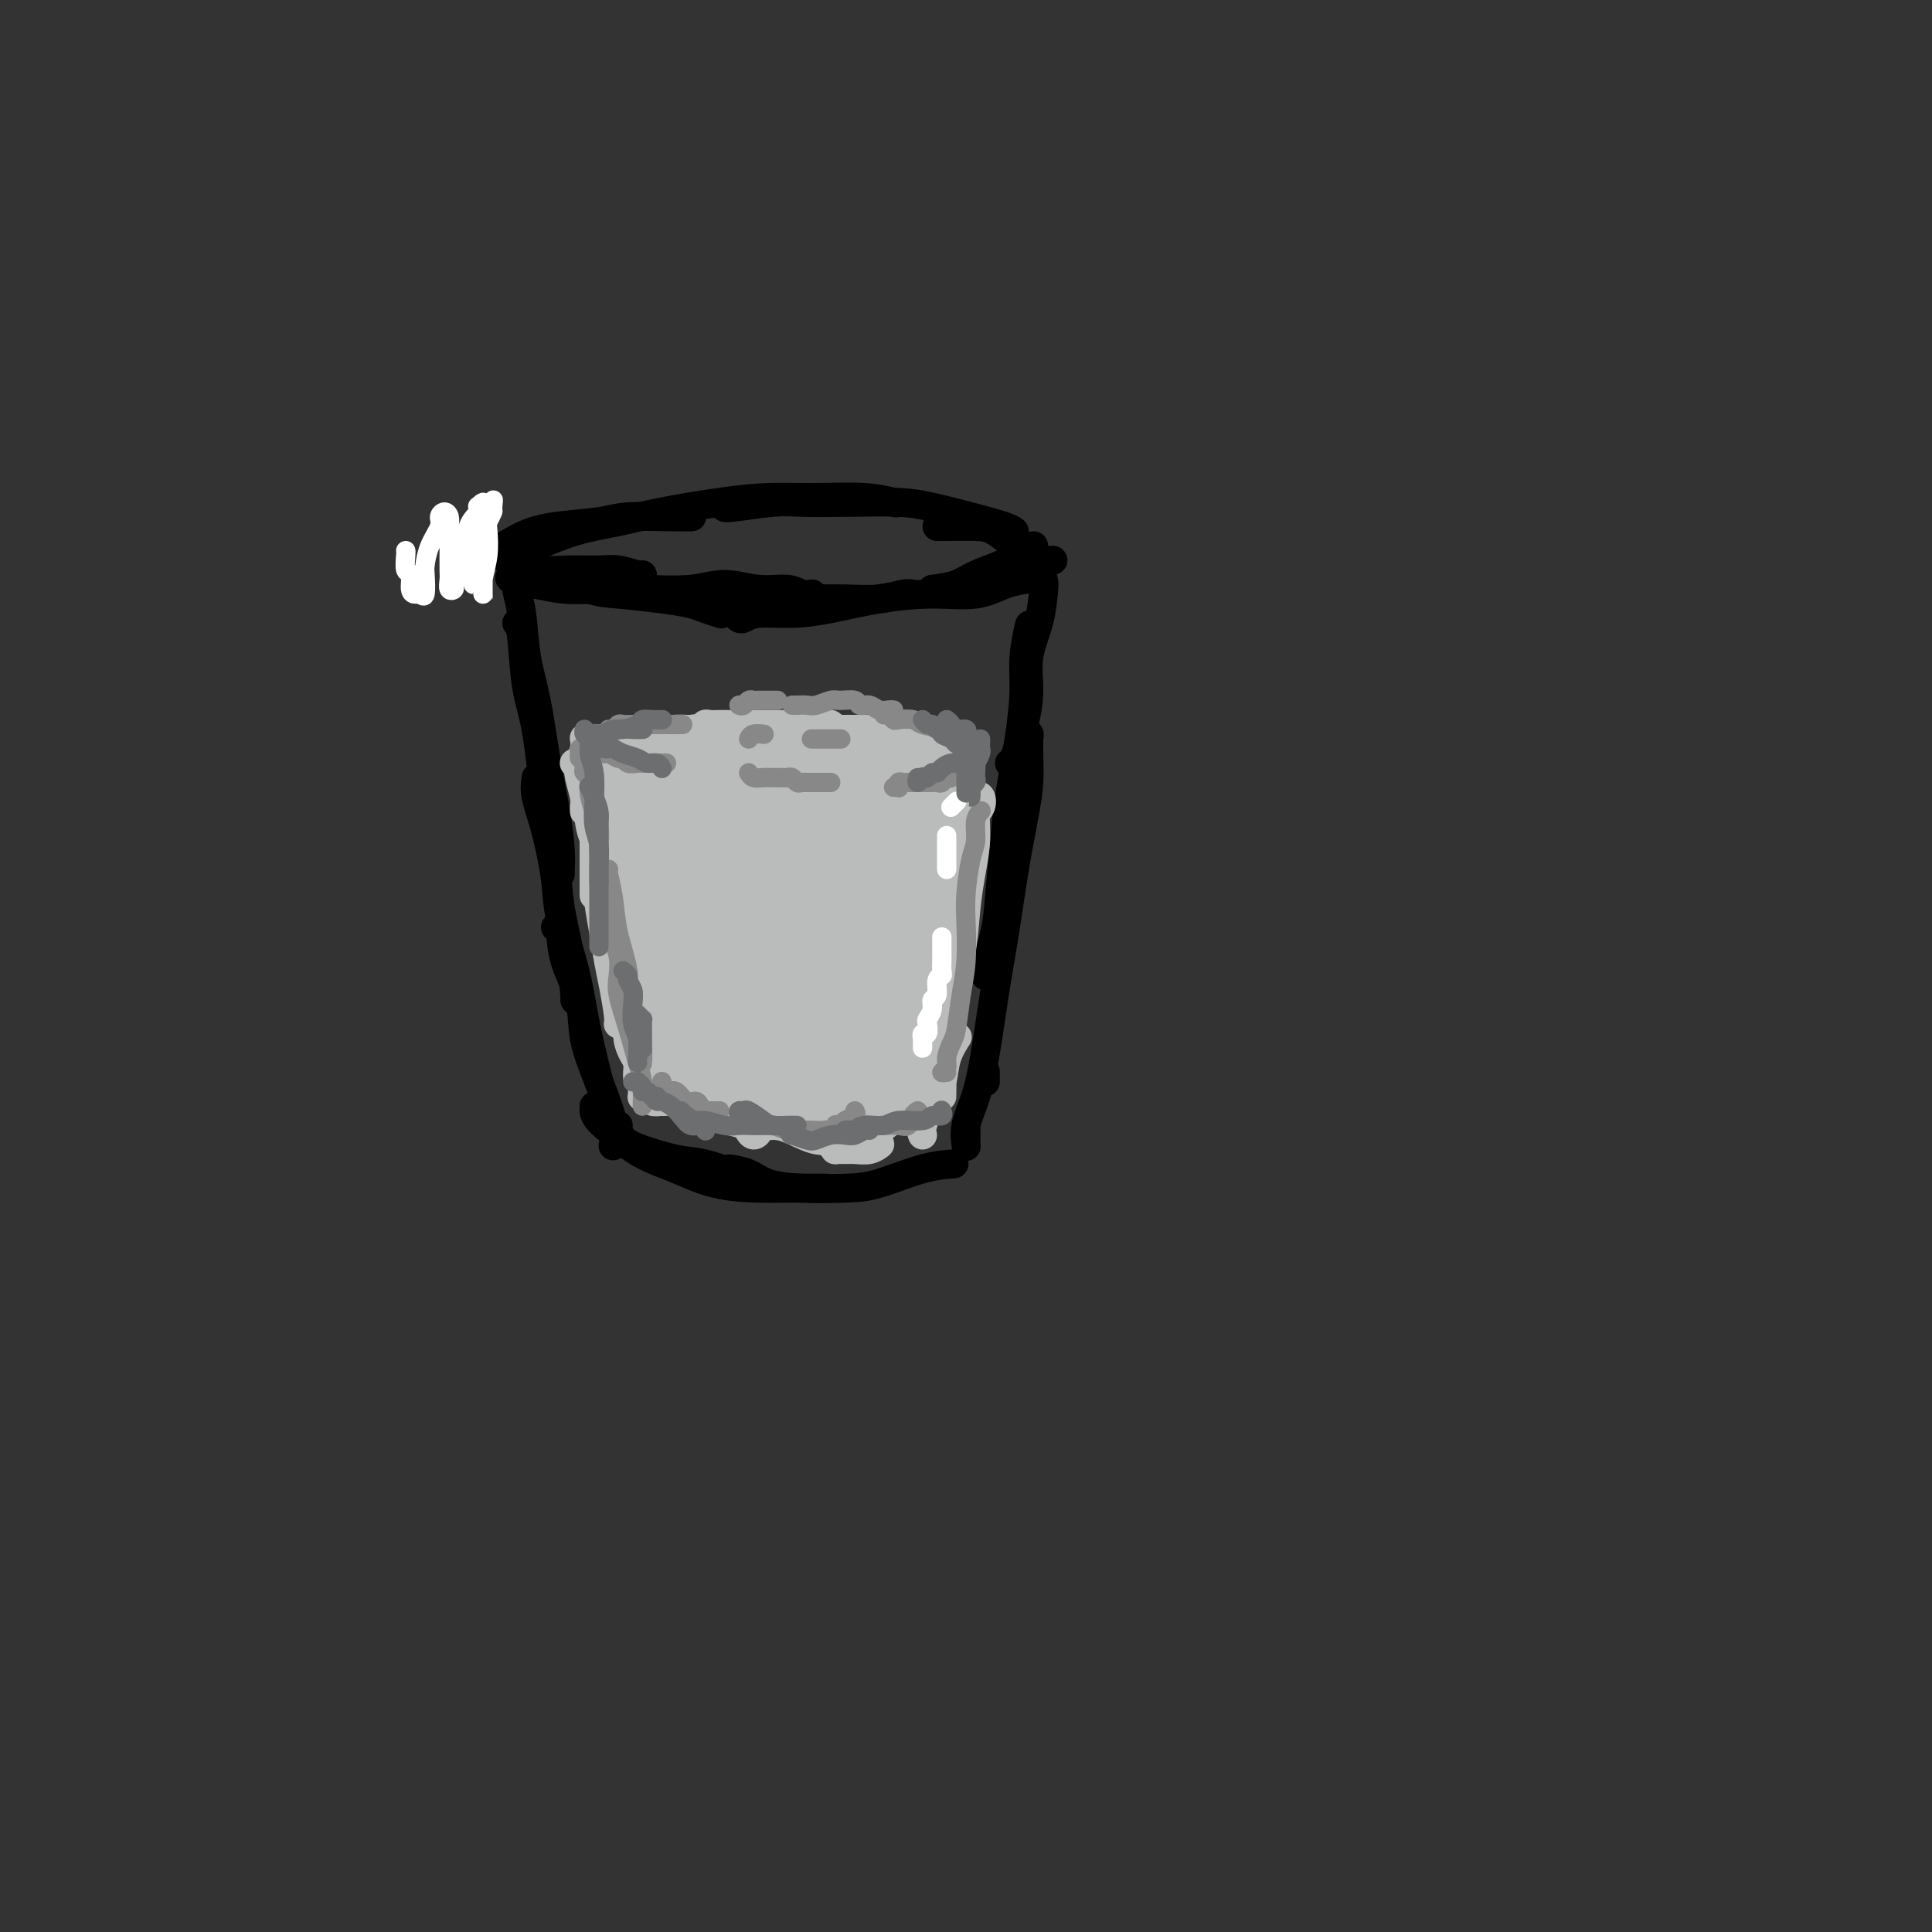 <svg viewBox='0 0 400 400' version='1.1' xmlns='http://www.w3.org/2000/svg' xmlns:xlink='http://www.w3.org/1999/xlink'><rect x="0" y="0" width="400" height="400" fill="#333333" stroke="none"/><g fill='none' stroke='rgb(0,0,0)' stroke-width='6' stroke-linecap='round' stroke-linejoin='round'><path d='M107,117c0.026,0.062 0.051,0.124 0,1c-0.051,0.876 -0.180,2.564 0,4c0.180,1.436 0.668,2.618 1,5c0.332,2.382 0.510,5.964 1,9c0.490,3.036 1.294,5.528 2,9c0.706,3.472 1.313,7.925 2,12c0.687,4.075 1.452,7.771 2,11c0.548,3.229 0.879,5.989 1,8c0.121,2.011 0.033,3.272 0,4c-0.033,0.728 -0.009,0.922 0,1c0.009,0.078 0.005,0.039 0,0'/><path d='M107,129c0.358,0.311 0.716,0.622 1,3c0.284,2.378 0.495,6.824 1,10c0.505,3.176 1.305,5.084 2,9c0.695,3.916 1.286,9.842 2,15c0.714,5.158 1.550,9.550 2,13c0.450,3.450 0.513,5.958 1,9c0.487,3.042 1.399,6.620 2,10c0.601,3.380 0.893,6.564 1,8c0.107,1.436 0.031,1.125 0,1c-0.031,-0.125 -0.015,-0.062 0,0'/><path d='M111,161c-0.168,1.156 -0.337,2.311 0,4c0.337,1.689 1.178,3.911 2,7c0.822,3.089 1.624,7.046 2,10c0.376,2.954 0.325,4.904 1,8c0.675,3.096 2.076,7.338 3,11c0.924,3.662 1.371,6.744 2,10c0.629,3.256 1.438,6.684 2,9c0.562,2.316 0.875,3.519 1,4c0.125,0.481 0.063,0.241 0,0'/><path d='M115,192c0.397,-0.064 0.794,-0.128 1,1c0.206,1.128 0.220,3.449 1,6c0.780,2.551 2.324,5.332 3,8c0.676,2.668 0.482,5.223 1,8c0.518,2.777 1.747,5.775 3,9c1.253,3.225 2.530,6.676 3,9c0.470,2.324 0.134,3.521 0,4c-0.134,0.479 -0.067,0.239 0,0'/><path d='M123,229c-0.070,0.860 -0.139,1.721 1,3c1.139,1.279 3.487,2.977 5,4c1.513,1.023 2.193,1.371 4,2c1.807,0.629 4.742,1.540 7,2c2.258,0.460 3.839,0.470 6,1c2.161,0.530 4.903,1.580 6,2c1.097,0.420 0.548,0.210 0,0'/><path d='M128,233c-0.102,0.164 -0.205,0.327 0,1c0.205,0.673 0.717,1.855 2,3c1.283,1.145 3.338,2.254 5,3c1.662,0.746 2.933,1.128 5,2c2.067,0.872 4.932,2.234 8,3c3.068,0.766 6.339,0.937 9,1c2.661,0.063 4.713,0.017 7,0c2.287,-0.017 4.808,-0.005 6,0c1.192,0.005 1.055,0.001 1,0c-0.055,-0.001 -0.027,-0.001 0,0'/><path d='M151,242c1.388,0.226 2.776,0.452 4,1c1.224,0.548 2.286,1.419 4,2c1.714,0.581 4.082,0.874 7,1c2.918,0.126 6.387,0.086 9,0c2.613,-0.086 4.371,-0.219 7,-1c2.629,-0.781 6.131,-2.210 9,-3c2.869,-0.790 5.105,-0.940 6,-1c0.895,-0.060 0.447,-0.030 0,0'/><path d='M204,224c0.000,-0.833 0.000,-1.667 0,-2c0.000,-0.333 0.000,-0.167 0,0'/><path d='M200,234c0.003,0.755 0.007,1.510 0,2c-0.007,0.490 -0.024,0.714 0,1c0.024,0.286 0.089,0.633 0,0c-0.089,-0.633 -0.333,-2.246 0,-4c0.333,-1.754 1.244,-3.651 2,-6c0.756,-2.349 1.358,-5.151 2,-9c0.642,-3.849 1.325,-8.743 2,-13c0.675,-4.257 1.344,-7.875 2,-12c0.656,-4.125 1.300,-8.758 2,-13c0.700,-4.242 1.455,-8.093 2,-11c0.545,-2.907 0.879,-4.870 1,-7c0.121,-2.130 0.029,-4.427 0,-6c-0.029,-1.573 0.006,-2.421 0,-3c-0.006,-0.579 -0.054,-0.887 0,-1c0.054,-0.113 0.210,-0.030 0,1c-0.210,1.030 -0.787,3.008 -1,4c-0.213,0.992 -0.061,0.998 0,1c0.061,0.002 0.030,0.001 0,0'/><path d='M204,202c-0.203,-0.220 -0.406,-0.440 0,-2c0.406,-1.560 1.422,-4.461 2,-7c0.578,-2.539 0.719,-4.715 1,-8c0.281,-3.285 0.701,-7.678 1,-11c0.299,-3.322 0.476,-5.574 1,-9c0.524,-3.426 1.395,-8.026 2,-12c0.605,-3.974 0.946,-7.323 1,-10c0.054,-2.677 -0.178,-4.682 0,-7c0.178,-2.318 0.765,-4.948 1,-6c0.235,-1.052 0.117,-0.526 0,0'/><path d='M209,158c0.230,0.202 0.461,0.405 1,-1c0.539,-1.405 1.388,-4.417 2,-7c0.612,-2.583 0.988,-4.736 1,-7c0.012,-2.264 -0.340,-4.638 0,-7c0.340,-2.362 1.373,-4.710 2,-7c0.627,-2.290 0.848,-4.521 1,-6c0.152,-1.479 0.233,-2.206 0,-3c-0.233,-0.794 -0.781,-1.655 -1,-2c-0.219,-0.345 -0.110,-0.172 0,0'/><path d='M106,116c-0.067,0.414 -0.134,0.829 0,1c0.134,0.171 0.468,0.099 1,0c0.532,-0.099 1.260,-0.224 2,0c0.740,0.224 1.491,0.796 3,1c1.509,0.204 3.778,0.041 6,0c2.222,-0.041 4.399,0.042 6,0c1.601,-0.042 2.625,-0.207 4,0c1.375,0.207 3.101,0.787 4,1c0.899,0.213 0.971,0.061 1,0c0.029,-0.061 0.014,-0.030 0,0'/><path d='M103,115c0.736,0.204 1.473,0.408 2,1c0.527,0.592 0.845,1.573 2,2c1.155,0.427 3.145,0.299 6,1c2.855,0.701 6.573,2.229 9,3c2.427,0.771 3.561,0.785 6,1c2.439,0.215 6.181,0.632 9,1c2.819,0.368 4.714,0.686 6,1c1.286,0.314 1.962,0.623 3,1c1.038,0.377 2.440,0.822 3,1c0.560,0.178 0.280,0.089 0,0'/><path d='M106,119c-0.426,0.340 -0.853,0.679 0,1c0.853,0.321 2.985,0.623 5,1c2.015,0.377 3.912,0.828 6,1c2.088,0.172 4.366,0.064 7,0c2.634,-0.064 5.622,-0.085 9,0c3.378,0.085 7.145,0.275 10,0c2.855,-0.275 4.797,-1.016 7,-1c2.203,0.016 4.668,0.789 7,1c2.332,0.211 4.532,-0.139 6,0c1.468,0.139 2.203,0.768 3,1c0.797,0.232 1.656,0.066 2,0c0.344,-0.066 0.172,-0.033 0,0'/><path d='M136,123c0.996,0.030 1.992,0.061 3,0c1.008,-0.061 2.028,-0.213 4,0c1.972,0.213 4.897,0.790 8,1c3.103,0.210 6.386,0.052 9,0c2.614,-0.052 4.561,0.000 7,0c2.439,0.000 5.372,-0.052 8,0c2.628,0.052 4.952,0.210 7,0c2.048,-0.210 3.821,-0.787 5,-1c1.179,-0.213 1.766,-0.061 2,0c0.234,0.061 0.117,0.030 0,0'/><path d='M153,128c0.247,0.118 0.494,0.235 1,0c0.506,-0.235 1.272,-0.824 3,-1c1.728,-0.176 4.418,0.060 7,0c2.582,-0.060 5.057,-0.415 8,-1c2.943,-0.585 6.355,-1.400 10,-2c3.645,-0.600 7.524,-0.984 11,-1c3.476,-0.016 6.550,0.336 9,0c2.450,-0.336 4.275,-1.360 6,-2c1.725,-0.640 3.350,-0.897 4,-1c0.650,-0.103 0.325,-0.051 0,0'/><path d='M193,122c1.783,-0.242 3.566,-0.484 5,-1c1.434,-0.516 2.517,-1.305 4,-2c1.483,-0.695 3.364,-1.297 5,-2c1.636,-0.703 3.026,-1.508 4,-2c0.974,-0.492 1.531,-0.671 2,-1c0.469,-0.329 0.848,-0.808 1,-1c0.152,-0.192 0.076,-0.096 0,0'/><path d='M200,123c0.200,-0.241 0.400,-0.481 1,-1c0.600,-0.519 1.600,-1.316 3,-2c1.400,-0.684 3.198,-1.255 5,-2c1.802,-0.745 3.607,-1.664 5,-2c1.393,-0.336 2.375,-0.091 3,0c0.625,0.091 0.893,0.026 1,0c0.107,-0.026 0.054,-0.013 0,0'/><path d='M98,116c-0.453,-0.289 -0.905,-0.578 -1,-1c-0.095,-0.422 0.169,-0.977 1,-1c0.831,-0.023 2.230,0.488 4,0c1.770,-0.488 3.912,-1.973 6,-3c2.088,-1.027 4.122,-1.596 7,-2c2.878,-0.404 6.600,-0.644 9,-1c2.400,-0.356 3.478,-0.827 6,-1c2.522,-0.173 6.487,-0.046 9,0c2.513,0.046 3.575,0.013 4,0c0.425,-0.013 0.212,-0.007 0,0'/><path d='M107,115c0.266,-0.388 0.533,-0.775 1,-1c0.467,-0.225 1.136,-0.287 3,-1c1.864,-0.713 4.925,-2.076 8,-3c3.075,-0.924 6.166,-1.410 9,-2c2.834,-0.590 5.410,-1.283 9,-2c3.590,-0.717 8.192,-1.456 12,-2c3.808,-0.544 6.821,-0.892 10,-1c3.179,-0.108 6.522,0.022 10,0c3.478,-0.022 7.090,-0.198 10,0c2.910,0.198 5.117,0.771 6,1c0.883,0.229 0.441,0.115 0,0'/><path d='M150,105c0.059,0.113 0.118,0.226 2,0c1.882,-0.226 5.589,-0.790 8,-1c2.411,-0.210 3.528,-0.064 6,0c2.472,0.064 6.301,0.048 10,0c3.699,-0.048 7.268,-0.128 10,0c2.732,0.128 4.627,0.465 7,1c2.373,0.535 5.224,1.267 8,2c2.776,0.733 5.478,1.467 7,2c1.522,0.533 1.863,0.867 2,1c0.137,0.133 0.068,0.067 0,0'/><path d='M194,109c0.255,0.006 0.510,0.013 2,0c1.490,-0.013 4.214,-0.045 6,0c1.786,0.045 2.635,0.166 4,1c1.365,0.834 3.247,2.381 4,3c0.753,0.619 0.376,0.309 0,0'/></g>
<g fill='none' stroke='rgb(186,187,187)' stroke-width='6' stroke-linecap='round' stroke-linejoin='round'><path d='M119,158c0.030,0.000 0.060,0.000 0,0c-0.060,0.000 -0.208,0.000 0,0c0.208,0.000 0.774,0.000 1,0c0.226,0.000 0.113,0.000 0,0'/><path d='M121,153c-0.028,-0.152 -0.056,-0.304 0,0c0.056,0.304 0.197,1.065 0,2c-0.197,0.935 -0.732,2.044 -1,3c-0.268,0.956 -0.268,1.759 0,3c0.268,1.241 0.804,2.920 1,4c0.196,1.080 0.053,1.560 0,2c-0.053,0.440 -0.015,0.840 0,1c0.015,0.160 0.008,0.080 0,0'/><path d='M121,159c0.309,0.296 0.619,0.592 1,1c0.381,0.408 0.834,0.930 1,2c0.166,1.070 0.044,2.690 0,4c-0.044,1.310 -0.012,2.310 0,4c0.012,1.690 0.003,4.072 0,6c-0.003,1.928 -0.001,3.404 0,5c0.001,1.596 0.000,3.313 0,4c-0.000,0.687 -0.000,0.343 0,0'/><path d='M124,184c-0.089,0.742 -0.178,1.484 0,3c0.178,1.516 0.622,3.808 1,6c0.378,2.192 0.690,4.286 1,6c0.310,1.714 0.619,3.047 1,5c0.381,1.953 0.833,4.526 1,6c0.167,1.474 0.048,1.850 0,2c-0.048,0.150 -0.024,0.075 0,0'/><path d='M128,204c0.022,0.381 0.044,0.762 0,1c-0.044,0.238 -0.153,0.333 0,1c0.153,0.667 0.566,1.908 1,3c0.434,1.092 0.887,2.036 1,3c0.113,0.964 -0.113,1.947 0,3c0.113,1.053 0.566,2.177 1,3c0.434,0.823 0.848,1.344 1,2c0.152,0.656 0.041,1.446 0,2c-0.041,0.554 -0.012,0.873 0,1c0.012,0.127 0.006,0.064 0,0'/><path d='M133,226c0.026,0.415 0.051,0.829 0,1c-0.051,0.171 -0.180,0.098 0,0c0.180,-0.098 0.668,-0.220 1,0c0.332,0.220 0.508,0.781 1,1c0.492,0.219 1.298,0.097 2,0c0.702,-0.097 1.299,-0.170 2,0c0.701,0.170 1.508,0.582 2,1c0.492,0.418 0.671,0.843 1,1c0.329,0.157 0.808,0.045 1,0c0.192,-0.045 0.096,-0.022 0,0'/><path d='M137,227c-0.089,0.427 -0.178,0.853 0,1c0.178,0.147 0.624,0.014 1,0c0.376,-0.014 0.683,0.090 1,0c0.317,-0.090 0.646,-0.374 2,0c1.354,0.374 3.735,1.406 5,2c1.265,0.594 1.415,0.750 2,1c0.585,0.250 1.604,0.594 3,1c1.396,0.406 3.169,0.876 4,1c0.831,0.124 0.720,-0.097 1,0c0.280,0.097 0.951,0.510 1,1c0.049,0.490 -0.525,1.055 -1,1c-0.475,-0.055 -0.850,-0.730 -1,-1c-0.150,-0.270 -0.075,-0.135 0,0'/><path d='M142,228c-0.046,0.057 -0.093,0.114 0,0c0.093,-0.114 0.324,-0.399 1,0c0.676,0.399 1.796,1.482 3,2c1.204,0.518 2.493,0.472 4,1c1.507,0.528 3.234,1.629 5,2c1.766,0.371 3.573,0.012 5,0c1.427,-0.012 2.473,0.323 4,1c1.527,0.677 3.533,1.697 5,2c1.467,0.303 2.395,-0.111 3,0c0.605,0.111 0.887,0.746 1,1c0.113,0.254 0.056,0.127 0,0'/><path d='M172,237c0.472,0.423 0.945,0.846 1,1c0.055,0.154 -0.307,0.037 0,0c0.307,-0.037 1.284,0.004 2,0c0.716,-0.004 1.171,-0.053 2,0c0.829,0.053 2.031,0.206 3,0c0.969,-0.206 1.705,-0.773 2,-1c0.295,-0.227 0.147,-0.113 0,0'/><path d='M191,235c-0.170,-0.368 -0.339,-0.737 0,-2c0.339,-1.263 1.187,-3.421 2,-5c0.813,-1.579 1.591,-2.581 2,-4c0.409,-1.419 0.450,-3.257 1,-5c0.550,-1.743 1.610,-3.392 2,-4c0.390,-0.608 0.112,-0.174 0,0c-0.112,0.174 -0.056,0.087 0,0'/><path d='M195,227c-0.007,-0.279 -0.014,-0.559 0,-1c0.014,-0.441 0.049,-1.045 0,-2c-0.049,-0.955 -0.182,-2.263 0,-4c0.182,-1.737 0.678,-3.904 1,-6c0.322,-2.096 0.468,-4.121 1,-7c0.532,-2.879 1.448,-6.613 2,-10c0.552,-3.387 0.740,-6.426 1,-9c0.260,-2.574 0.593,-4.683 1,-7c0.407,-2.317 0.890,-4.842 1,-7c0.110,-2.158 -0.152,-3.948 0,-5c0.152,-1.052 0.716,-1.364 1,-2c0.284,-0.636 0.286,-1.596 0,-2c-0.286,-0.404 -0.860,-0.253 -1,0c-0.140,0.253 0.155,0.606 0,1c-0.155,0.394 -0.758,0.827 -1,1c-0.242,0.173 -0.121,0.087 0,0'/><path d='M199,188c0.030,-0.161 0.061,-0.322 0,-1c-0.061,-0.678 -0.212,-1.873 0,-3c0.212,-1.127 0.789,-2.185 1,-3c0.211,-0.815 0.057,-1.387 0,-3c-0.057,-1.613 -0.015,-4.268 0,-6c0.015,-1.732 0.004,-2.540 0,-4c-0.004,-1.460 -0.000,-3.572 0,-5c0.000,-1.428 -0.004,-2.172 0,-3c0.004,-0.828 0.015,-1.738 0,-2c-0.015,-0.262 -0.056,0.126 0,0c0.056,-0.126 0.207,-0.765 0,-1c-0.207,-0.235 -0.774,-0.067 -1,0c-0.226,0.067 -0.113,0.034 0,0'/><path d='M200,158c-0.025,-0.423 -0.049,-0.846 0,-1c0.049,-0.154 0.173,-0.037 0,0c-0.173,0.037 -0.642,-0.004 -1,0c-0.358,0.004 -0.603,0.054 -1,0c-0.397,-0.054 -0.945,-0.211 -1,0c-0.055,0.211 0.385,0.788 0,1c-0.385,0.212 -1.594,0.057 -2,0c-0.406,-0.057 -0.009,-0.015 0,0c0.009,0.015 -0.368,0.004 -1,0c-0.632,-0.004 -1.517,-0.001 -2,0c-0.483,0.001 -0.562,0.000 -1,0c-0.438,-0.000 -1.235,-0.000 -2,0c-0.765,0.000 -1.499,0.000 -2,0c-0.501,-0.000 -0.771,-0.000 -1,0c-0.229,0.000 -0.419,0.000 -1,0c-0.581,-0.000 -1.555,-0.000 -2,0c-0.445,0.000 -0.361,-0.000 -1,0c-0.639,0.000 -2.002,0.000 -3,0c-0.998,-0.000 -1.632,-0.000 -2,0c-0.368,0.000 -0.470,0.000 -1,0c-0.530,-0.000 -1.489,-0.000 -2,0c-0.511,0.000 -0.574,0.000 -1,0c-0.426,-0.000 -1.216,-0.001 -2,0c-0.784,0.001 -1.561,0.003 -2,0c-0.439,-0.003 -0.540,-0.011 -1,0c-0.460,0.011 -1.278,0.041 -2,0c-0.722,-0.041 -1.349,-0.155 -2,0c-0.651,0.155 -1.325,0.577 -2,1'/><path d='M162,159c-5.992,0.155 -1.973,0.041 -1,0c0.973,-0.041 -1.102,-0.011 -2,0c-0.898,0.011 -0.621,0.003 -1,0c-0.379,-0.003 -1.415,-0.001 -2,0c-0.585,0.001 -0.720,0.000 -1,0c-0.280,-0.000 -0.704,-0.000 -1,0c-0.296,0.000 -0.464,0.000 -1,0c-0.536,-0.000 -1.439,-0.000 -2,0c-0.561,0.000 -0.779,0.001 -1,0c-0.221,-0.001 -0.444,-0.004 -1,0c-0.556,0.004 -1.445,0.015 -2,0c-0.555,-0.015 -0.775,-0.057 -1,0c-0.225,0.057 -0.456,0.211 -1,0c-0.544,-0.211 -1.403,-0.789 -2,-1c-0.597,-0.211 -0.934,-0.057 -1,0c-0.066,0.057 0.137,0.015 0,0c-0.137,-0.015 -0.615,-0.004 -1,0c-0.385,0.004 -0.677,0.001 -1,0c-0.323,-0.001 -0.678,-0.000 -1,0c-0.322,0.000 -0.611,0.000 -1,0c-0.389,-0.000 -0.877,-0.001 -1,0c-0.123,0.001 0.121,0.004 0,0c-0.121,-0.004 -0.606,-0.015 -1,0c-0.394,0.015 -0.697,0.057 -1,0c-0.303,-0.057 -0.607,-0.211 -1,0c-0.393,0.211 -0.875,0.788 -1,1c-0.125,0.212 0.107,0.061 0,0c-0.107,-0.061 -0.554,-0.030 -1,0'/><path d='M132,159c-4.798,0.016 -1.793,0.056 -1,0c0.793,-0.056 -0.627,-0.207 -1,0c-0.373,0.207 0.303,0.772 0,1c-0.303,0.228 -1.583,0.117 -2,0c-0.417,-0.117 0.028,-0.242 0,0c-0.028,0.242 -0.528,0.850 -1,1c-0.472,0.150 -0.915,-0.159 -1,0c-0.085,0.159 0.187,0.787 0,1c-0.187,0.213 -0.834,0.011 -1,0c-0.166,-0.011 0.148,0.169 0,0c-0.148,-0.169 -0.757,-0.685 -1,-1c-0.243,-0.315 -0.118,-0.428 0,-1c0.118,-0.572 0.231,-1.604 0,-2c-0.231,-0.396 -0.804,-0.158 -1,0c-0.196,0.158 -0.014,0.235 0,0c0.014,-0.235 -0.139,-0.781 0,-1c0.139,-0.219 0.569,-0.109 1,0'/><path d='M124,157c-0.110,-0.790 0.615,-0.265 1,0c0.385,0.265 0.431,0.271 1,0c0.569,-0.271 1.662,-0.818 2,-1c0.338,-0.182 -0.078,0.003 0,0c0.078,-0.003 0.651,-0.193 1,0c0.349,0.193 0.475,0.770 1,1c0.525,0.230 1.450,0.114 2,0c0.550,-0.114 0.726,-0.227 1,0c0.274,0.227 0.646,0.793 1,1c0.354,0.207 0.690,0.056 1,0c0.310,-0.056 0.594,-0.015 1,0c0.406,0.015 0.935,0.004 1,0c0.065,-0.004 -0.333,-0.001 0,0c0.333,0.001 1.398,0.000 2,0c0.602,-0.000 0.742,-0.000 1,0c0.258,0.000 0.634,0.000 1,0c0.366,-0.000 0.723,-0.000 1,0c0.277,0.000 0.473,0.000 1,0c0.527,-0.000 1.384,-0.000 2,0c0.616,0.000 0.991,0.000 1,0c0.009,-0.000 -0.349,-0.000 0,0c0.349,0.000 1.403,0.000 2,0c0.597,-0.000 0.736,-0.000 1,0c0.264,0.000 0.652,0.000 1,0c0.348,-0.000 0.656,-0.000 1,0c0.344,0.000 0.725,0.000 1,0c0.275,-0.000 0.444,-0.000 1,0c0.556,0.000 1.500,0.000 2,0c0.500,-0.000 0.558,-0.000 1,0c0.442,0.000 1.269,0.000 2,0c0.731,-0.000 1.365,-0.000 2,0'/><path d='M160,158c5.915,-0.072 2.701,-0.751 2,-1c-0.701,-0.249 1.110,-0.067 2,0c0.890,0.067 0.858,0.018 1,0c0.142,-0.018 0.457,-0.005 1,0c0.543,0.005 1.314,0.001 2,0c0.686,-0.001 1.287,-0.000 2,0c0.713,0.000 1.539,0.000 2,0c0.461,-0.000 0.557,-0.001 1,0c0.443,0.001 1.232,0.004 2,0c0.768,-0.004 1.516,-0.015 2,0c0.484,0.015 0.705,0.057 1,0c0.295,-0.057 0.664,-0.215 1,0c0.336,0.215 0.640,0.801 1,1c0.360,0.199 0.777,0.012 1,0c0.223,-0.012 0.252,0.151 0,1c-0.252,0.849 -0.786,2.386 -1,3c-0.214,0.614 -0.107,0.307 0,0'/><path d='M124,154c-0.277,0.008 -0.553,0.016 -1,0c-0.447,-0.016 -1.063,-0.057 -1,0c0.063,0.057 0.805,0.211 1,0c0.195,-0.211 -0.156,-0.789 0,-1c0.156,-0.211 0.820,-0.056 1,0c0.180,0.056 -0.124,0.011 0,0c0.124,-0.011 0.677,0.011 1,0c0.323,-0.011 0.415,-0.056 1,0c0.585,0.056 1.661,0.211 2,0c0.339,-0.211 -0.059,-0.789 0,-1c0.059,-0.211 0.575,-0.057 1,0c0.425,0.057 0.758,0.015 1,0c0.242,-0.015 0.394,-0.003 1,0c0.606,0.003 1.668,-0.003 2,0c0.332,0.003 -0.065,0.015 0,0c0.065,-0.015 0.591,-0.057 1,0c0.409,0.057 0.701,0.211 1,0c0.299,-0.211 0.605,-0.789 1,-1c0.395,-0.211 0.879,-0.057 1,0c0.121,0.057 -0.123,0.015 0,0c0.123,-0.015 0.611,-0.004 1,0c0.389,0.004 0.678,0.001 1,0c0.322,-0.001 0.677,-0.000 1,0c0.323,0.000 0.612,0.000 1,0c0.388,-0.000 0.874,-0.000 1,0c0.126,0.000 -0.107,0.000 0,0c0.107,-0.000 0.553,-0.000 1,0'/><path d='M143,151c3.329,-0.480 2.153,-0.181 2,0c-0.153,0.181 0.718,0.245 1,0c0.282,-0.245 -0.025,-0.798 0,-1c0.025,-0.202 0.383,-0.054 1,0c0.617,0.054 1.493,0.015 2,0c0.507,-0.015 0.647,-0.004 1,0c0.353,0.004 0.921,0.001 1,0c0.079,-0.001 -0.331,-0.000 0,0c0.331,0.000 1.402,0.000 2,0c0.598,-0.000 0.723,-0.000 1,0c0.277,0.000 0.704,0.000 1,0c0.296,-0.000 0.459,-0.000 1,0c0.541,0.000 1.458,0.000 2,0c0.542,-0.000 0.710,-0.000 1,0c0.290,0.000 0.704,0.000 1,0c0.296,-0.000 0.474,-0.000 1,0c0.526,0.000 1.401,0.000 2,0c0.599,-0.000 0.921,-0.000 1,0c0.079,0.000 -0.084,0.000 0,0c0.084,-0.000 0.417,-0.000 1,0c0.583,0.000 1.417,0.000 2,0c0.583,-0.000 0.915,-0.001 1,0c0.085,0.001 -0.079,0.004 0,0c0.079,-0.004 0.399,-0.015 1,0c0.601,0.015 1.484,0.057 2,0c0.516,-0.057 0.667,-0.211 1,0c0.333,0.211 0.849,0.789 1,1c0.151,0.211 -0.063,0.057 0,0c0.063,-0.057 0.401,-0.015 1,0c0.599,0.015 1.457,0.004 2,0c0.543,-0.004 0.772,-0.002 1,0'/><path d='M177,151c5.212,0.000 1.242,0.000 0,0c-1.242,-0.000 0.246,-0.001 1,0c0.754,0.001 0.776,0.004 1,0c0.224,-0.004 0.652,-0.015 1,0c0.348,0.015 0.618,0.057 1,0c0.382,-0.057 0.876,-0.211 1,0c0.124,0.211 -0.121,0.788 0,1c0.121,0.212 0.607,0.061 1,0c0.393,-0.061 0.693,-0.030 1,0c0.307,0.030 0.621,0.061 1,0c0.379,-0.061 0.822,-0.212 1,0c0.178,0.212 0.089,0.789 0,1c-0.089,0.211 -0.179,0.057 0,0c0.179,-0.057 0.626,-0.016 1,0c0.374,0.016 0.674,0.008 1,0c0.326,-0.008 0.679,-0.016 1,0c0.321,0.016 0.611,0.056 1,0c0.389,-0.056 0.877,-0.207 1,0c0.123,0.207 -0.121,0.773 0,1c0.121,0.227 0.606,0.114 1,0c0.394,-0.114 0.698,-0.228 1,0c0.302,0.228 0.601,0.797 1,1c0.399,0.203 0.896,0.040 1,0c0.104,-0.040 -0.185,0.042 0,0c0.185,-0.042 0.843,-0.207 1,0c0.157,0.207 -0.189,0.787 0,1c0.189,0.213 0.911,0.061 1,0c0.089,-0.061 -0.456,-0.030 -1,0'/><path d='M196,156c3.019,0.999 1.068,0.996 0,1c-1.068,0.004 -1.251,0.016 -2,0c-0.749,-0.016 -2.064,-0.061 -3,0c-0.936,0.061 -1.492,0.228 -3,0c-1.508,-0.228 -3.968,-0.849 -6,-1c-2.032,-0.151 -3.635,0.169 -5,0c-1.365,-0.169 -2.491,-0.826 -4,-1c-1.509,-0.174 -3.401,0.136 -5,0c-1.599,-0.136 -2.903,-0.717 -4,-1c-1.097,-0.283 -1.985,-0.268 -3,0c-1.015,0.268 -2.156,0.790 -3,1c-0.844,0.210 -1.392,0.109 -2,0c-0.608,-0.109 -1.276,-0.226 -2,0c-0.724,0.226 -1.503,0.797 -2,1c-0.497,0.203 -0.710,0.040 -1,0c-0.290,-0.040 -0.655,0.042 -1,0c-0.345,-0.042 -0.670,-0.208 -1,0c-0.330,0.208 -0.665,0.792 -1,1c-0.335,0.208 -0.671,0.042 -1,0c-0.329,-0.042 -0.651,0.041 -1,0c-0.349,-0.041 -0.724,-0.204 -1,0c-0.276,0.204 -0.454,0.777 -1,1c-0.546,0.223 -1.460,0.097 -2,0c-0.540,-0.097 -0.704,-0.166 -1,0c-0.296,0.166 -0.723,0.565 -1,1c-0.277,0.435 -0.404,0.905 -1,1c-0.596,0.095 -1.663,-0.184 -2,0c-0.337,0.184 0.054,0.833 0,1c-0.054,0.167 -0.553,-0.147 -1,0c-0.447,0.147 -0.842,0.756 -1,1c-0.158,0.244 -0.079,0.122 0,0'/><path d='M135,162c-4.064,1.194 -1.222,0.179 0,0c1.222,-0.179 0.826,0.478 1,1c0.174,0.522 0.917,0.910 1,1c0.083,0.090 -0.494,-0.120 0,0c0.494,0.120 2.060,0.568 3,1c0.940,0.432 1.253,0.849 2,1c0.747,0.151 1.927,0.037 3,0c1.073,-0.037 2.039,0.004 3,0c0.961,-0.004 1.915,-0.053 3,0c1.085,0.053 2.299,0.208 3,0c0.701,-0.208 0.888,-0.778 1,-1c0.112,-0.222 0.147,-0.097 0,0c-0.147,0.097 -0.478,0.166 -1,0c-0.522,-0.166 -1.234,-0.568 -2,-1c-0.766,-0.432 -1.585,-0.894 -3,-1c-1.415,-0.106 -3.426,0.146 -5,0c-1.574,-0.146 -2.711,-0.688 -4,-1c-1.289,-0.312 -2.730,-0.395 -4,0c-1.270,0.395 -2.367,1.267 -3,2c-0.633,0.733 -0.800,1.328 -1,2c-0.200,0.672 -0.432,1.423 0,3c0.432,1.577 1.528,3.982 3,6c1.472,2.018 3.320,3.648 5,5c1.680,1.352 3.193,2.424 5,4c1.807,1.576 3.910,3.655 6,6c2.090,2.345 4.169,4.956 5,6c0.831,1.044 0.416,0.522 0,0'/></g>
<g fill='none' stroke='rgb(186,187,187)' stroke-width='28' stroke-linecap='round' stroke-linejoin='round'><path d='M166,185c0.094,-0.425 0.189,-0.850 0,-1c-0.189,-0.150 -0.660,-0.026 -1,0c-0.340,0.026 -0.547,-0.046 -1,0c-0.453,0.046 -1.151,0.208 -2,0c-0.849,-0.208 -1.848,-0.788 -3,-1c-1.152,-0.212 -2.456,-0.056 -4,0c-1.544,0.056 -3.327,0.013 -5,0c-1.673,-0.013 -3.235,0.004 -4,0c-0.765,-0.004 -0.733,-0.030 -1,0c-0.267,0.030 -0.833,0.118 -1,0c-0.167,-0.118 0.064,-0.440 0,-1c-0.064,-0.560 -0.423,-1.358 0,-2c0.423,-0.642 1.626,-1.129 2,-2c0.374,-0.871 -0.083,-2.127 0,-3c0.083,-0.873 0.705,-1.363 1,-2c0.295,-0.637 0.263,-1.422 0,-1c-0.263,0.422 -0.755,2.051 -1,3c-0.245,0.949 -0.241,1.219 -1,2c-0.759,0.781 -2.279,2.075 -3,3c-0.721,0.925 -0.641,1.481 -1,2c-0.359,0.519 -1.157,1.000 -2,1c-0.843,-0.000 -1.731,-0.483 -2,-1c-0.269,-0.517 0.082,-1.069 0,-2c-0.082,-0.931 -0.596,-2.243 -1,-3c-0.404,-0.757 -0.697,-0.960 -1,-2c-0.303,-1.040 -0.617,-2.918 -1,-4c-0.383,-1.082 -0.834,-1.368 -1,-2c-0.166,-0.632 -0.047,-1.609 0,-2c0.047,-0.391 0.024,-0.195 0,0'/><path d='M133,167c-0.753,-2.710 0.365,-1.486 1,-1c0.635,0.486 0.789,0.235 1,0c0.211,-0.235 0.480,-0.455 1,-1c0.520,-0.545 1.293,-1.414 2,-2c0.707,-0.586 1.350,-0.889 2,-1c0.650,-0.111 1.309,-0.030 2,0c0.691,0.030 1.415,0.007 2,0c0.585,-0.007 1.030,0.000 2,0c0.970,-0.000 2.463,-0.008 4,0c1.537,0.008 3.118,0.031 4,0c0.882,-0.031 1.066,-0.118 2,0c0.934,0.118 2.618,0.439 4,1c1.382,0.561 2.461,1.361 3,2c0.539,0.639 0.537,1.119 1,2c0.463,0.881 1.392,2.165 2,3c0.608,0.835 0.896,1.220 1,2c0.104,0.780 0.025,1.955 0,3c-0.025,1.045 0.003,1.962 0,3c-0.003,1.038 -0.038,2.198 0,3c0.038,0.802 0.150,1.245 0,2c-0.150,0.755 -0.562,1.824 -1,3c-0.438,1.176 -0.902,2.461 -1,3c-0.098,0.539 0.170,0.331 0,1c-0.170,0.669 -0.778,2.215 -1,3c-0.222,0.785 -0.060,0.809 0,1c0.060,0.191 0.016,0.548 0,1c-0.016,0.452 -0.004,1.000 0,1c0.004,0.000 0.001,-0.546 0,-1c-0.001,-0.454 -0.000,-0.814 0,-1c0.000,-0.186 0.000,-0.196 0,-1c-0.000,-0.804 -0.000,-2.402 0,-4'/><path d='M164,189c0.183,-1.597 0.641,-2.088 1,-3c0.359,-0.912 0.618,-2.243 1,-4c0.382,-1.757 0.887,-3.938 1,-5c0.113,-1.062 -0.166,-1.005 0,-2c0.166,-0.995 0.775,-3.041 1,-4c0.225,-0.959 0.064,-0.832 0,-1c-0.064,-0.168 -0.032,-0.633 0,-1c0.032,-0.367 0.064,-0.637 0,-1c-0.064,-0.363 -0.225,-0.819 0,-1c0.225,-0.181 0.835,-0.086 1,0c0.165,0.086 -0.114,0.163 0,0c0.114,-0.163 0.622,-0.565 1,-1c0.378,-0.435 0.626,-0.901 1,-1c0.374,-0.099 0.874,0.170 1,0c0.126,-0.170 -0.121,-0.777 0,-1c0.121,-0.223 0.610,-0.060 1,0c0.390,0.060 0.682,0.019 1,0c0.318,-0.019 0.663,-0.017 1,0c0.337,0.017 0.667,0.047 1,0c0.333,-0.047 0.668,-0.171 1,0c0.332,0.171 0.662,0.637 1,1c0.338,0.363 0.683,0.622 1,1c0.317,0.378 0.607,0.875 1,1c0.393,0.125 0.890,-0.120 1,0c0.110,0.120 -0.167,0.607 0,1c0.167,0.393 0.777,0.693 1,1c0.223,0.307 0.060,0.621 0,1c-0.060,0.379 -0.017,0.823 0,1c0.017,0.177 0.009,0.089 0,0'/><path d='M182,171c1.084,1.262 0.294,0.916 0,1c-0.294,0.084 -0.093,0.598 0,1c0.093,0.402 0.078,0.692 0,1c-0.078,0.308 -0.218,0.634 0,1c0.218,0.366 0.794,0.771 1,1c0.206,0.229 0.041,0.280 0,1c-0.041,0.720 0.042,2.109 0,3c-0.042,0.891 -0.208,1.285 0,2c0.208,0.715 0.789,1.753 1,2c0.211,0.247 0.053,-0.296 0,0c-0.053,0.296 -0.000,1.430 0,2c0.000,0.570 -0.051,0.575 0,1c0.051,0.425 0.206,1.270 0,2c-0.206,0.730 -0.773,1.345 -1,2c-0.227,0.655 -0.113,1.349 0,2c0.113,0.651 0.227,1.259 0,2c-0.227,0.741 -0.793,1.616 -1,2c-0.207,0.384 -0.056,0.278 0,1c0.056,0.722 0.015,2.273 0,3c-0.015,0.727 -0.004,0.631 0,1c0.004,0.369 0.001,1.202 0,2c-0.001,0.798 -0.000,1.562 0,2c0.000,0.438 0.000,0.551 0,1c-0.000,0.449 -0.000,1.233 0,2c0.000,0.767 0.001,1.516 0,2c-0.001,0.484 -0.004,0.703 0,1c0.004,0.297 0.015,0.671 0,1c-0.015,0.329 -0.056,0.614 0,1c0.056,0.386 0.207,0.873 0,1c-0.207,0.127 -0.774,-0.107 -1,0c-0.226,0.107 -0.113,0.553 0,1'/><path d='M181,216c-0.094,7.200 0.171,2.699 0,1c-0.171,-1.699 -0.777,-0.595 -1,0c-0.223,0.595 -0.064,0.680 0,1c0.064,0.320 0.031,0.873 0,1c-0.031,0.127 -0.060,-0.172 0,0c0.060,0.172 0.208,0.816 0,1c-0.208,0.184 -0.773,-0.090 -1,0c-0.227,0.090 -0.117,0.546 0,1c0.117,0.454 0.241,0.905 0,1c-0.241,0.095 -0.849,-0.167 -1,0c-0.151,0.167 0.153,0.763 0,1c-0.153,0.237 -0.762,0.116 -1,0c-0.238,-0.116 -0.105,-0.227 0,0c0.105,0.227 0.182,0.793 0,1c-0.182,0.207 -0.622,0.055 -1,0c-0.378,-0.055 -0.694,-0.014 -1,0c-0.306,0.014 -0.603,-0.000 -1,0c-0.397,0.000 -0.893,0.015 -1,0c-0.107,-0.015 0.175,-0.061 0,0c-0.175,0.061 -0.807,0.227 -1,0c-0.193,-0.227 0.053,-0.848 0,-1c-0.053,-0.152 -0.406,0.165 -1,0c-0.594,-0.165 -1.429,-0.814 -2,-1c-0.571,-0.186 -0.877,0.090 -1,0c-0.123,-0.090 -0.061,-0.545 0,-1'/><path d='M168,221c-1.555,-0.480 -0.942,-0.181 -1,0c-0.058,0.181 -0.785,0.245 -1,0c-0.215,-0.245 0.083,-0.798 0,-1c-0.083,-0.202 -0.547,-0.054 -1,0c-0.453,0.054 -0.895,0.015 -1,0c-0.105,-0.015 0.125,-0.004 0,0c-0.125,0.004 -0.607,0.001 -1,0c-0.393,-0.001 -0.697,-0.000 -1,0c-0.303,0.000 -0.606,0.000 -1,0c-0.394,-0.000 -0.879,-0.000 -1,0c-0.121,0.000 0.123,0.001 0,0c-0.123,-0.001 -0.611,-0.004 -1,0c-0.389,0.004 -0.678,0.015 -1,0c-0.322,-0.015 -0.678,-0.057 -1,0c-0.322,0.057 -0.611,0.211 -1,0c-0.389,-0.211 -0.879,-0.788 -1,-1c-0.121,-0.212 0.126,-0.061 0,0c-0.126,0.061 -0.626,0.031 -1,0c-0.374,-0.031 -0.621,-0.065 -1,0c-0.379,0.065 -0.889,0.227 -1,0c-0.111,-0.227 0.176,-0.844 0,-1c-0.176,-0.156 -0.817,0.150 -1,0c-0.183,-0.150 0.090,-0.757 0,-1c-0.090,-0.243 -0.545,-0.121 -1,0'/><path d='M150,217c-2.962,-0.785 -1.368,-0.749 -1,-1c0.368,-0.251 -0.489,-0.789 -1,-1c-0.511,-0.211 -0.676,-0.094 -1,0c-0.324,0.094 -0.808,0.166 -1,0c-0.192,-0.166 -0.094,-0.569 0,-1c0.094,-0.431 0.184,-0.888 0,-1c-0.184,-0.112 -0.642,0.122 -1,0c-0.358,-0.122 -0.618,-0.600 -1,-1c-0.382,-0.400 -0.887,-0.721 -1,-1c-0.113,-0.279 0.166,-0.517 0,-1c-0.166,-0.483 -0.777,-1.210 -1,-2c-0.223,-0.790 -0.059,-1.643 0,-2c0.059,-0.357 0.012,-0.218 0,-1c-0.012,-0.782 0.011,-2.486 0,-3c-0.011,-0.514 -0.056,0.161 0,0c0.056,-0.161 0.211,-1.160 0,-2c-0.211,-0.840 -0.790,-1.521 -1,-2c-0.210,-0.479 -0.053,-0.754 0,-1c0.053,-0.246 0.000,-0.461 0,-1c-0.000,-0.539 0.052,-1.401 0,-2c-0.052,-0.599 -0.207,-0.934 0,-1c0.207,-0.066 0.776,0.136 1,0c0.224,-0.136 0.102,-0.610 0,-1c-0.102,-0.390 -0.183,-0.696 0,-1c0.183,-0.304 0.629,-0.606 1,-1c0.371,-0.394 0.666,-0.879 1,-1c0.334,-0.121 0.705,0.122 1,0c0.295,-0.122 0.512,-0.610 1,-1c0.488,-0.390 1.247,-0.682 2,-1c0.753,-0.318 1.501,-0.662 2,-1c0.499,-0.338 0.750,-0.669 1,-1'/><path d='M151,185c2.086,-1.645 2.302,-1.258 3,-1c0.698,0.258 1.878,0.386 3,0c1.122,-0.386 2.185,-1.287 3,-2c0.815,-0.713 1.383,-1.238 3,-2c1.617,-0.762 4.282,-1.762 5,-2c0.718,-0.238 -0.512,0.286 0,0c0.512,-0.286 2.767,-1.383 4,-2c1.233,-0.617 1.443,-0.754 2,-1c0.557,-0.246 1.460,-0.601 2,-1c0.540,-0.399 0.718,-0.843 1,-1c0.282,-0.157 0.668,-0.027 1,0c0.332,0.027 0.610,-0.049 1,0c0.390,0.049 0.893,0.223 1,0c0.107,-0.223 -0.181,-0.843 0,-1c0.181,-0.157 0.832,0.150 1,0c0.168,-0.150 -0.148,-0.758 0,-1c0.148,-0.242 0.761,-0.117 1,0c0.239,0.117 0.106,0.228 0,0c-0.106,-0.228 -0.183,-0.793 0,-1c0.183,-0.207 0.626,-0.056 1,0c0.374,0.056 0.678,0.016 1,0c0.322,-0.016 0.661,-0.008 1,0'/><path d='M185,170c5.499,-2.321 2.248,-0.623 1,0c-1.248,0.623 -0.493,0.170 0,0c0.493,-0.170 0.724,-0.059 1,0c0.276,0.059 0.597,0.064 1,0c0.403,-0.064 0.890,-0.199 1,0c0.110,0.199 -0.155,0.732 0,1c0.155,0.268 0.731,0.272 1,0c0.269,-0.272 0.229,-0.820 0,-1c-0.229,-0.180 -0.649,0.007 -1,0c-0.351,-0.007 -0.634,-0.208 -1,0c-0.366,0.208 -0.816,0.827 -1,1c-0.184,0.173 -0.101,-0.098 0,0c0.101,0.098 0.219,0.565 0,1c-0.219,0.435 -0.777,0.839 -1,1c-0.223,0.161 -0.112,0.081 0,0'/></g>
<g fill='none' stroke='rgb(136,136,136)' stroke-width='4' stroke-linecap='round' stroke-linejoin='round'><path d='M131,205c0.022,0.178 0.044,0.356 0,1c-0.044,0.644 -0.156,1.753 0,3c0.156,1.247 0.578,2.633 1,4c0.422,1.367 0.844,2.714 1,4c0.156,1.286 0.044,2.510 0,3c-0.044,0.490 -0.022,0.245 0,0'/><path d='M127,193c0.029,0.374 0.059,0.747 0,1c-0.059,0.253 -0.206,0.385 0,1c0.206,0.615 0.766,1.711 1,3c0.234,1.289 0.144,2.770 0,4c-0.144,1.230 -0.340,2.210 0,4c0.340,1.790 1.215,4.388 2,7c0.785,2.612 1.478,5.236 2,7c0.522,1.764 0.872,2.669 1,4c0.128,1.331 0.035,3.089 0,4c-0.035,0.911 -0.010,0.975 0,1c0.010,0.025 0.005,0.013 0,0'/><path d='M131,214c0.128,-0.801 0.256,-1.602 0,-3c-0.256,-1.398 -0.895,-3.394 -1,-5c-0.105,-1.606 0.326,-2.823 0,-5c-0.326,-2.177 -1.408,-5.315 -2,-8c-0.592,-2.685 -0.695,-4.915 -1,-7c-0.305,-2.085 -0.813,-4.023 -1,-5c-0.187,-0.977 -0.053,-0.993 0,-1c0.053,-0.007 0.027,-0.003 0,0'/><path d='M137,224c0.017,-0.078 0.035,-0.157 0,0c-0.035,0.157 -0.122,0.549 0,1c0.122,0.451 0.452,0.961 1,1c0.548,0.039 1.313,-0.392 2,0c0.687,0.392 1.298,1.608 2,2c0.702,0.392 1.497,-0.038 2,0c0.503,0.038 0.713,0.546 1,1c0.287,0.454 0.652,0.854 1,1c0.348,0.146 0.681,0.039 1,0c0.319,-0.039 0.624,-0.011 1,0c0.376,0.011 0.822,0.003 1,0c0.178,-0.003 0.089,-0.002 0,0'/><path d='M169,235c0.304,-0.032 0.607,-0.065 1,0c0.393,0.065 0.875,0.227 1,0c0.125,-0.227 -0.107,-0.845 0,-1c0.107,-0.155 0.552,0.152 1,0c0.448,-0.152 0.898,-0.761 1,-1c0.102,-0.239 -0.144,-0.106 0,0c0.144,0.106 0.680,0.186 1,0c0.320,-0.186 0.426,-0.637 1,-1c0.574,-0.363 1.616,-0.636 2,-1c0.384,-0.364 0.110,-0.818 0,-1c-0.110,-0.182 -0.055,-0.091 0,0'/><path d='M155,233c0.382,-0.008 0.765,-0.017 1,0c0.235,0.017 0.324,0.058 1,0c0.676,-0.058 1.940,-0.215 3,0c1.060,0.215 1.915,0.804 3,1c1.085,0.196 2.401,0.000 4,0c1.599,-0.000 3.482,0.196 5,0c1.518,-0.196 2.673,-0.783 4,-1c1.327,-0.217 2.828,-0.065 4,0c1.172,0.065 2.017,0.042 3,0c0.983,-0.042 2.106,-0.102 3,0c0.894,0.102 1.559,0.368 2,0c0.441,-0.368 0.657,-1.368 1,-2c0.343,-0.632 0.812,-0.895 1,-1c0.188,-0.105 0.094,-0.053 0,0'/><path d='M196,222c-0.542,0.074 -1.085,0.147 -1,0c0.085,-0.147 0.796,-0.516 1,-1c0.204,-0.484 -0.099,-1.084 0,-2c0.099,-0.916 0.601,-2.148 1,-3c0.399,-0.852 0.695,-1.323 1,-3c0.305,-1.677 0.620,-4.560 1,-7c0.380,-2.440 0.824,-4.437 1,-7c0.176,-2.563 0.085,-5.691 0,-8c-0.085,-2.309 -0.163,-3.799 0,-6c0.163,-2.201 0.566,-5.112 1,-7c0.434,-1.888 0.900,-2.754 1,-4c0.100,-1.246 -0.165,-2.874 0,-4c0.165,-1.126 0.762,-1.750 1,-2c0.238,-0.250 0.119,-0.125 0,0'/><path d='M122,153c-0.120,0.455 -0.239,0.911 0,1c0.239,0.089 0.837,-0.187 1,0c0.163,0.187 -0.107,0.839 0,1c0.107,0.161 0.592,-0.168 1,0c0.408,0.168 0.738,0.833 1,1c0.262,0.167 0.455,-0.166 1,0c0.545,0.166 1.442,0.829 2,1c0.558,0.171 0.776,-0.150 1,0c0.224,0.150 0.456,0.772 1,1c0.544,0.228 1.402,0.061 2,0c0.598,-0.061 0.935,-0.016 1,0c0.065,0.016 -0.141,0.004 0,0c0.141,-0.004 0.630,-0.001 1,0c0.370,0.001 0.620,0.000 1,0c0.380,-0.000 0.890,-0.000 1,0c0.110,0.000 -0.181,0.000 0,0c0.181,-0.000 0.832,-0.000 1,0c0.168,0.000 -0.147,0.000 0,0c0.147,-0.000 0.756,-0.000 1,0c0.244,0.000 0.122,0.000 0,0'/><path d='M155,160c0.261,0.423 0.521,0.845 1,1c0.479,0.155 1.175,0.042 2,0c0.825,-0.042 1.779,-0.012 2,0c0.221,0.012 -0.292,0.007 0,0c0.292,-0.007 1.388,-0.016 2,0c0.612,0.016 0.741,0.057 1,0c0.259,-0.057 0.648,-0.211 1,0c0.352,0.211 0.668,0.789 1,1c0.332,0.211 0.679,0.057 1,0c0.321,-0.057 0.614,-0.015 1,0c0.386,0.015 0.864,0.004 1,0c0.136,-0.004 -0.068,-0.001 0,0c0.068,0.001 0.410,0.000 1,0c0.590,-0.000 1.428,-0.000 2,0c0.572,0.000 0.878,0.000 1,0c0.122,-0.000 0.061,-0.000 0,0'/><path d='M185,163c0.416,-0.030 0.832,-0.061 1,0c0.168,0.061 0.086,0.212 0,0c-0.086,-0.212 -0.178,-0.789 0,-1c0.178,-0.211 0.626,-0.057 1,0c0.374,0.057 0.674,0.015 1,0c0.326,-0.015 0.679,-0.004 1,0c0.321,0.004 0.612,0.001 1,0c0.388,-0.001 0.875,-0.000 1,0c0.125,0.000 -0.111,0.000 0,0c0.111,-0.000 0.568,-0.000 1,0c0.432,0.000 0.838,0.000 1,0c0.162,-0.000 0.081,-0.000 0,0'/><path d='M194,162c0.447,0.111 0.894,0.222 1,0c0.106,-0.222 -0.129,-0.778 0,-1c0.129,-0.222 0.622,-0.111 1,0c0.378,0.111 0.640,0.222 1,0c0.360,-0.222 0.817,-0.778 1,-1c0.183,-0.222 0.091,-0.111 0,0'/><path d='M121,155c-0.429,-0.086 -0.858,-0.172 -1,0c-0.142,0.172 0.005,0.601 0,1c-0.005,0.399 -0.160,0.766 0,1c0.160,0.234 0.635,0.333 1,1c0.365,0.667 0.620,1.902 1,3c0.380,1.098 0.887,2.060 1,3c0.113,0.940 -0.166,1.860 0,3c0.166,1.140 0.776,2.502 1,4c0.224,1.498 0.060,3.134 0,4c-0.060,0.866 -0.017,0.962 0,1c0.017,0.038 0.009,0.019 0,0'/><path d='M121,159c-0.119,0.374 -0.238,0.749 0,1c0.238,0.251 0.834,0.379 1,1c0.166,0.621 -0.096,1.735 0,3c0.096,1.265 0.551,2.683 1,4c0.449,1.317 0.891,2.535 1,4c0.109,1.465 -0.115,3.176 0,5c0.115,1.824 0.569,3.760 1,5c0.431,1.240 0.837,1.783 1,2c0.163,0.217 0.081,0.109 0,0'/><path d='M126,151c0.326,0.113 0.653,0.226 1,0c0.347,-0.226 0.716,-0.793 1,-1c0.284,-0.207 0.483,-0.056 1,0c0.517,0.056 1.351,0.015 2,0c0.649,-0.015 1.113,-0.004 2,0c0.887,0.004 2.196,0.001 3,0c0.804,-0.001 1.101,-0.000 2,0c0.899,0.000 2.400,0.000 3,0c0.600,-0.000 0.300,-0.000 0,0'/><path d='M153,146c0.336,0.113 0.671,0.226 1,0c0.329,-0.226 0.651,-0.793 1,-1c0.349,-0.207 0.724,-0.056 1,0c0.276,0.056 0.452,0.015 1,0c0.548,-0.015 1.466,-0.004 2,0c0.534,0.004 0.682,0.001 1,0c0.318,-0.001 0.805,-0.000 1,0c0.195,0.000 0.097,0.000 0,0'/><path d='M164,146c0.235,0.008 0.470,0.017 1,0c0.530,-0.017 1.354,-0.058 2,0c0.646,0.058 1.114,0.216 2,0c0.886,-0.216 2.191,-0.805 3,-1c0.809,-0.195 1.123,0.004 2,0c0.877,-0.004 2.319,-0.211 3,0c0.681,0.211 0.603,0.841 1,1c0.397,0.159 1.269,-0.154 2,0c0.731,0.154 1.320,0.773 2,1c0.680,0.227 1.452,0.061 2,0c0.548,-0.061 0.871,-0.017 1,0c0.129,0.017 0.065,0.009 0,0'/><path d='M183,148c0.317,-0.111 0.635,-0.223 1,0c0.365,0.223 0.778,0.780 1,1c0.222,0.220 0.254,0.101 1,0c0.746,-0.101 2.206,-0.186 3,0c0.794,0.186 0.920,0.642 2,1c1.080,0.358 3.112,0.618 4,1c0.888,0.382 0.630,0.887 1,1c0.370,0.113 1.367,-0.166 2,0c0.633,0.166 0.901,0.775 1,1c0.099,0.225 0.028,0.064 0,0c-0.028,-0.064 -0.014,-0.032 0,0'/><path d='M155,153c0.200,-0.422 0.400,-0.844 1,-1c0.600,-0.156 1.600,-0.044 2,0c0.400,0.044 0.200,0.022 0,0'/><path d='M173,153c0.431,0.000 0.863,0.000 1,0c0.137,0.000 -0.019,0.000 0,0c0.019,0.000 0.213,0.000 0,0c-0.213,-0.000 -0.834,0.000 -1,0c-0.166,0.000 0.124,0.000 0,0c-0.124,0.000 -0.660,0.000 -1,0c-0.340,0.000 -0.483,0.000 -1,0c-0.517,0.000 -1.407,0.000 -2,0c-0.593,0.000 -0.891,0.000 -1,0c-0.109,0.000 -0.031,0.000 0,0c0.031,0.000 0.016,0.000 0,0'/></g>
<g fill='none' stroke='rgb(255,255,255)' stroke-width='4' stroke-linecap='round' stroke-linejoin='round'><path d='M191,217c0.002,-0.300 0.004,-0.600 0,-1c-0.004,-0.400 -0.015,-0.899 0,-1c0.015,-0.101 0.055,0.195 0,0c-0.055,-0.195 -0.207,-0.881 0,-1c0.207,-0.119 0.772,0.329 1,0c0.228,-0.329 0.118,-1.434 0,-2c-0.118,-0.566 -0.243,-0.593 0,-1c0.243,-0.407 0.853,-1.194 1,-2c0.147,-0.806 -0.171,-1.629 0,-2c0.171,-0.371 0.830,-0.288 1,-1c0.170,-0.712 -0.151,-2.218 0,-3c0.151,-0.782 0.772,-0.839 1,-1c0.228,-0.161 0.061,-0.424 0,-1c-0.061,-0.576 -0.016,-1.463 0,-2c0.016,-0.537 0.004,-0.722 0,-1c-0.004,-0.278 -0.001,-0.649 0,-1c0.001,-0.351 0.000,-0.682 0,-1c-0.000,-0.318 -0.000,-0.624 0,-1c0.000,-0.376 0.000,-0.822 0,-1c-0.000,-0.178 -0.000,-0.089 0,0'/><path d='M196,180c0.000,-0.754 0.000,-1.508 0,-2c0.000,-0.492 0.000,-0.723 0,-1c0.000,-0.277 0.000,-0.600 0,-1c0.000,-0.400 0.000,-0.878 0,-1c0.000,-0.122 0.000,0.112 0,0c0.000,-0.112 0.000,-0.569 0,-1c0.000,-0.431 0.000,-0.838 0,-1c0.000,-0.162 0.000,-0.081 0,0'/><path d='M197,167c-0.111,0.111 -0.222,0.222 0,0c0.222,-0.222 0.778,-0.778 1,-1c0.222,-0.222 0.111,-0.111 0,0'/></g>
<g fill='none' stroke='rgb(109,110,112)' stroke-width='4' stroke-linecap='round' stroke-linejoin='round'><path d='M132,210c0.423,0.438 0.845,0.876 1,1c0.155,0.124 0.041,-0.064 0,0c-0.041,0.064 -0.011,0.382 0,1c0.011,0.618 0.003,1.537 0,2c-0.003,0.463 -0.001,0.471 0,1c0.001,0.529 0.000,1.580 0,2c-0.000,0.420 -0.000,0.210 0,0'/><path d='M129,201c0.452,0.353 0.905,0.706 1,1c0.095,0.294 -0.167,0.527 0,1c0.167,0.473 0.763,1.184 1,2c0.237,0.816 0.116,1.735 0,3c-0.116,1.265 -0.227,2.875 0,4c0.227,1.125 0.793,1.766 1,3c0.207,1.234 0.056,3.063 0,4c-0.056,0.937 -0.016,0.982 0,1c0.016,0.018 0.008,0.009 0,0'/><path d='M131,224c0.455,0.022 0.909,0.043 1,0c0.091,-0.043 -0.183,-0.151 0,0c0.183,0.151 0.823,0.562 1,1c0.177,0.438 -0.110,0.902 0,1c0.110,0.098 0.617,-0.170 1,0c0.383,0.170 0.642,0.776 1,1c0.358,0.224 0.817,0.064 1,0c0.183,-0.064 0.092,-0.032 0,0'/><path d='M134,226c0.327,0.304 0.654,0.609 1,1c0.346,0.391 0.711,0.869 1,1c0.289,0.131 0.501,-0.085 1,0c0.499,0.085 1.286,0.471 2,1c0.714,0.529 1.354,1.200 2,2c0.646,0.800 1.297,1.730 2,2c0.703,0.270 1.459,-0.120 2,0c0.541,0.120 0.869,0.748 1,1c0.131,0.252 0.066,0.126 0,0'/><path d='M141,230c-0.127,0.414 -0.254,0.828 0,1c0.254,0.172 0.890,0.102 1,0c0.110,-0.102 -0.305,-0.238 0,0c0.305,0.238 1.329,0.848 2,1c0.671,0.152 0.990,-0.156 2,0c1.010,0.156 2.712,0.774 4,1c1.288,0.226 2.163,0.061 3,0c0.837,-0.061 1.637,-0.016 3,0c1.363,0.016 3.290,0.004 4,0c0.710,-0.004 0.203,-0.001 0,0c-0.203,0.001 -0.101,0.001 0,0'/><path d='M153,231c-0.105,-0.437 -0.209,-0.873 0,-1c0.209,-0.127 0.732,0.057 1,0c0.268,-0.057 0.281,-0.355 1,0c0.719,0.355 2.144,1.363 3,2c0.856,0.637 1.144,0.903 2,1c0.856,0.097 2.281,0.026 3,0c0.719,-0.026 0.732,-0.007 1,0c0.268,0.007 0.791,0.002 1,0c0.209,-0.002 0.105,-0.001 0,0'/><path d='M163,234c0.401,-0.121 0.803,-0.242 1,0c0.197,0.242 0.191,0.846 0,1c-0.191,0.154 -0.567,-0.141 0,0c0.567,0.141 2.077,0.718 3,1c0.923,0.282 1.259,0.268 2,0c0.741,-0.268 1.887,-0.790 3,-1c1.113,-0.210 2.193,-0.109 3,0c0.807,0.109 1.340,0.225 2,0c0.660,-0.225 1.447,-0.791 2,-1c0.553,-0.209 0.872,-0.060 1,0c0.128,0.060 0.064,0.030 0,0'/><path d='M175,234c0.341,-0.033 0.683,-0.065 1,0c0.317,0.065 0.610,0.229 1,0c0.390,-0.229 0.877,-0.850 2,-1c1.123,-0.150 2.883,0.171 4,0c1.117,-0.171 1.592,-0.834 3,-1c1.408,-0.166 3.750,0.165 5,0c1.250,-0.165 1.407,-0.828 2,-1c0.593,-0.172 1.621,0.146 2,0c0.379,-0.146 0.108,-0.756 0,-1c-0.108,-0.244 -0.054,-0.122 0,0'/><path d='M124,196c-0.000,-0.816 -0.000,-1.633 0,-3c0.000,-1.367 0.001,-3.286 0,-5c-0.001,-1.714 -0.003,-3.225 0,-5c0.003,-1.775 0.011,-3.814 0,-6c-0.011,-2.186 -0.042,-4.519 0,-6c0.042,-1.481 0.155,-2.108 0,-3c-0.155,-0.892 -0.580,-2.048 -1,-3c-0.420,-0.952 -0.834,-1.701 -1,-2c-0.166,-0.299 -0.083,-0.150 0,0'/><path d='M124,183c0.008,-0.180 0.016,-0.359 0,-1c-0.016,-0.641 -0.056,-1.742 0,-3c0.056,-1.258 0.207,-2.671 0,-4c-0.207,-1.329 -0.772,-2.573 -1,-4c-0.228,-1.427 -0.117,-3.036 0,-5c0.117,-1.964 0.242,-4.281 0,-6c-0.242,-1.719 -0.849,-2.839 -1,-4c-0.151,-1.161 0.155,-2.363 0,-3c-0.155,-0.637 -0.773,-0.710 -1,-1c-0.227,-0.290 -0.065,-0.797 0,-1c0.065,-0.203 0.032,-0.101 0,0'/><path d='M122,153c0.440,0.111 0.879,0.222 1,0c0.121,-0.222 -0.078,-0.777 0,-1c0.078,-0.223 0.431,-0.112 1,0c0.569,0.112 1.354,0.226 2,0c0.646,-0.226 1.154,-0.793 2,-1c0.846,-0.207 2.031,-0.056 3,0c0.969,0.056 1.722,0.015 2,0c0.278,-0.015 0.079,-0.004 0,0c-0.079,0.004 -0.040,0.002 0,0'/><path d='M124,153c-0.063,0.081 -0.125,0.163 0,0c0.125,-0.163 0.438,-0.569 1,-1c0.562,-0.431 1.371,-0.886 2,-1c0.629,-0.114 1.076,0.113 2,0c0.924,-0.113 2.325,-0.566 3,-1c0.675,-0.434 0.626,-0.848 1,-1c0.374,-0.152 1.172,-0.041 2,0c0.828,0.041 1.684,0.011 2,0c0.316,-0.011 0.090,-0.003 0,0c-0.090,0.003 -0.045,0.002 0,0'/><path d='M125,155c0.349,0.025 0.698,0.049 1,0c0.302,-0.049 0.557,-0.172 1,0c0.443,0.172 1.075,0.638 2,1c0.925,0.362 2.143,0.619 3,1c0.857,0.381 1.354,0.887 2,1c0.646,0.113 1.441,-0.166 2,0c0.559,0.166 0.881,0.775 1,1c0.119,0.225 0.034,0.064 0,0c-0.034,-0.064 -0.017,-0.032 0,0'/><path d='M191,149c0.331,0.455 0.661,0.910 1,1c0.339,0.090 0.686,-0.183 1,0c0.314,0.183 0.595,0.824 1,1c0.405,0.176 0.935,-0.112 1,0c0.065,0.112 -0.337,0.623 0,1c0.337,0.377 1.411,0.619 2,1c0.589,0.381 0.694,0.900 1,1c0.306,0.100 0.814,-0.221 1,0c0.186,0.221 0.050,0.983 0,1c-0.050,0.017 -0.014,-0.709 0,-1c0.014,-0.291 0.007,-0.145 0,0'/><path d='M190,161c-0.120,0.534 -0.239,1.067 0,1c0.239,-0.067 0.838,-0.735 1,-1c0.162,-0.265 -0.112,-0.126 0,0c0.112,0.126 0.610,0.240 1,0c0.390,-0.240 0.671,-0.834 1,-1c0.329,-0.166 0.705,0.096 1,0c0.295,-0.096 0.510,-0.550 1,-1c0.490,-0.450 1.256,-0.895 2,-1c0.744,-0.105 1.467,0.129 2,0c0.533,-0.129 0.875,-0.622 1,-1c0.125,-0.378 0.034,-0.640 0,-1c-0.034,-0.360 -0.010,-0.817 0,-1c0.010,-0.183 0.005,-0.091 0,0'/><path d='M200,155c0.000,0.327 0.000,0.653 0,1c0.000,0.347 0.000,0.713 0,1c0.000,0.287 0.000,0.494 0,1c0.000,0.506 0.000,1.311 0,2c0.000,0.689 0.000,1.262 0,2c0.000,0.738 0.000,1.639 0,2c0.000,0.361 0.000,0.180 0,0'/><path d='M200,154c-0.113,-0.512 -0.226,-1.024 0,-1c0.226,0.024 0.793,0.585 1,1c0.207,0.415 0.056,0.682 0,1c-0.056,0.318 -0.015,0.685 0,1c0.015,0.315 0.004,0.579 0,1c-0.004,0.421 -0.001,0.998 0,2c0.001,1.002 0.000,2.429 0,3c-0.000,0.571 -0.000,0.285 0,0'/><path d='M201,162c0.000,-0.093 0.000,-0.185 0,0c-0.000,0.185 -0.001,0.649 0,1c0.001,0.351 0.004,0.589 0,1c-0.004,0.411 -0.015,0.997 0,1c0.015,0.003 0.057,-0.575 0,-1c-0.057,-0.425 -0.211,-0.696 0,-1c0.211,-0.304 0.788,-0.640 1,-1c0.212,-0.360 0.061,-0.744 0,-1c-0.061,-0.256 -0.030,-0.383 0,-1c0.030,-0.617 0.061,-1.723 0,-2c-0.061,-0.277 -0.212,0.276 0,0c0.212,-0.276 0.789,-1.380 1,-2c0.211,-0.620 0.057,-0.754 0,-1c-0.057,-0.246 -0.015,-0.602 0,-1c0.015,-0.398 0.004,-0.838 0,-1c-0.004,-0.162 -0.001,-0.046 0,0c0.001,0.046 0.001,0.023 0,0'/><path d='M196,149c0.370,0.301 0.740,0.603 1,1c0.260,0.397 0.410,0.890 1,1c0.590,0.110 1.620,-0.163 2,0c0.380,0.163 0.108,0.761 0,1c-0.108,0.239 -0.054,0.120 0,0'/></g>
<g fill='none' stroke='rgb(255,255,255)' stroke-width='4' stroke-linecap='round' stroke-linejoin='round'><path d='M84,114c0.032,0.091 0.064,0.182 0,1c-0.064,0.818 -0.225,2.362 0,3c0.225,0.638 0.834,0.371 1,1c0.166,0.629 -0.113,2.155 0,3c0.113,0.845 0.618,1.010 1,1c0.382,-0.010 0.640,-0.196 1,0c0.360,0.196 0.822,0.775 1,0c0.178,-0.775 0.071,-2.904 0,-4c-0.071,-1.096 -0.107,-1.160 0,-2c0.107,-0.840 0.358,-2.458 1,-4c0.642,-1.542 1.675,-3.010 2,-4c0.325,-0.990 -0.056,-1.503 0,-2c0.056,-0.497 0.551,-0.977 1,-1c0.449,-0.023 0.852,0.410 1,1c0.148,0.590 0.040,1.337 0,2c-0.040,0.663 -0.012,1.243 0,2c0.012,0.757 0.007,1.692 0,3c-0.007,1.308 -0.017,2.989 0,4c0.017,1.011 0.060,1.352 0,2c-0.060,0.648 -0.224,1.604 0,2c0.224,0.396 0.835,0.231 1,0c0.165,-0.231 -0.116,-0.529 0,-1c0.116,-0.471 0.627,-1.114 1,-2c0.373,-0.886 0.607,-2.016 1,-3c0.393,-0.984 0.946,-1.823 1,-3c0.054,-1.177 -0.392,-2.691 0,-4c0.392,-1.309 1.622,-2.411 2,-3c0.378,-0.589 -0.094,-0.663 0,-1c0.094,-0.337 0.756,-0.937 1,-1c0.244,-0.063 0.070,0.411 0,1c-0.070,0.589 -0.035,1.295 0,2'/><path d='M100,107c0.840,-2.013 -0.559,0.455 -1,2c-0.441,1.545 0.078,2.168 0,3c-0.078,0.832 -0.753,1.874 -1,3c-0.247,1.126 -0.066,2.337 0,3c0.066,0.663 0.018,0.777 0,1c-0.018,0.223 -0.005,0.556 0,1c0.005,0.444 0.002,1.000 0,1c-0.002,0.000 -0.001,-0.555 0,-1c0.001,-0.445 0.004,-0.780 0,-1c-0.004,-0.220 -0.015,-0.323 0,-1c0.015,-0.677 0.057,-1.926 0,-3c-0.057,-1.074 -0.212,-1.973 0,-3c0.212,-1.027 0.793,-2.184 1,-3c0.207,-0.816 0.041,-1.292 0,-2c-0.041,-0.708 0.041,-1.649 0,-2c-0.041,-0.351 -0.207,-0.114 0,0c0.207,0.114 0.788,0.105 1,0c0.212,-0.105 0.057,-0.305 0,0c-0.057,0.305 -0.015,1.116 0,2c0.015,0.884 0.004,1.841 0,3c-0.004,1.159 -0.001,2.519 0,4c0.001,1.481 -0.001,3.083 0,4c0.001,0.917 0.004,1.149 0,2c-0.004,0.851 -0.015,2.319 0,3c0.015,0.681 0.056,0.573 0,0c-0.056,-0.573 -0.208,-1.612 0,-3c0.208,-1.388 0.777,-3.125 1,-5c0.223,-1.875 0.098,-3.890 0,-5c-0.098,-1.110 -0.171,-1.317 0,-2c0.171,-0.683 0.585,-1.841 1,-3'/><path d='M102,105c0.296,-2.818 0.037,-0.863 0,0c-0.037,0.863 0.147,0.635 0,1c-0.147,0.365 -0.627,1.325 -1,2c-0.373,0.675 -0.639,1.066 -1,2c-0.361,0.934 -0.817,2.410 -1,3c-0.183,0.590 -0.091,0.295 0,0'/></g>
</svg>